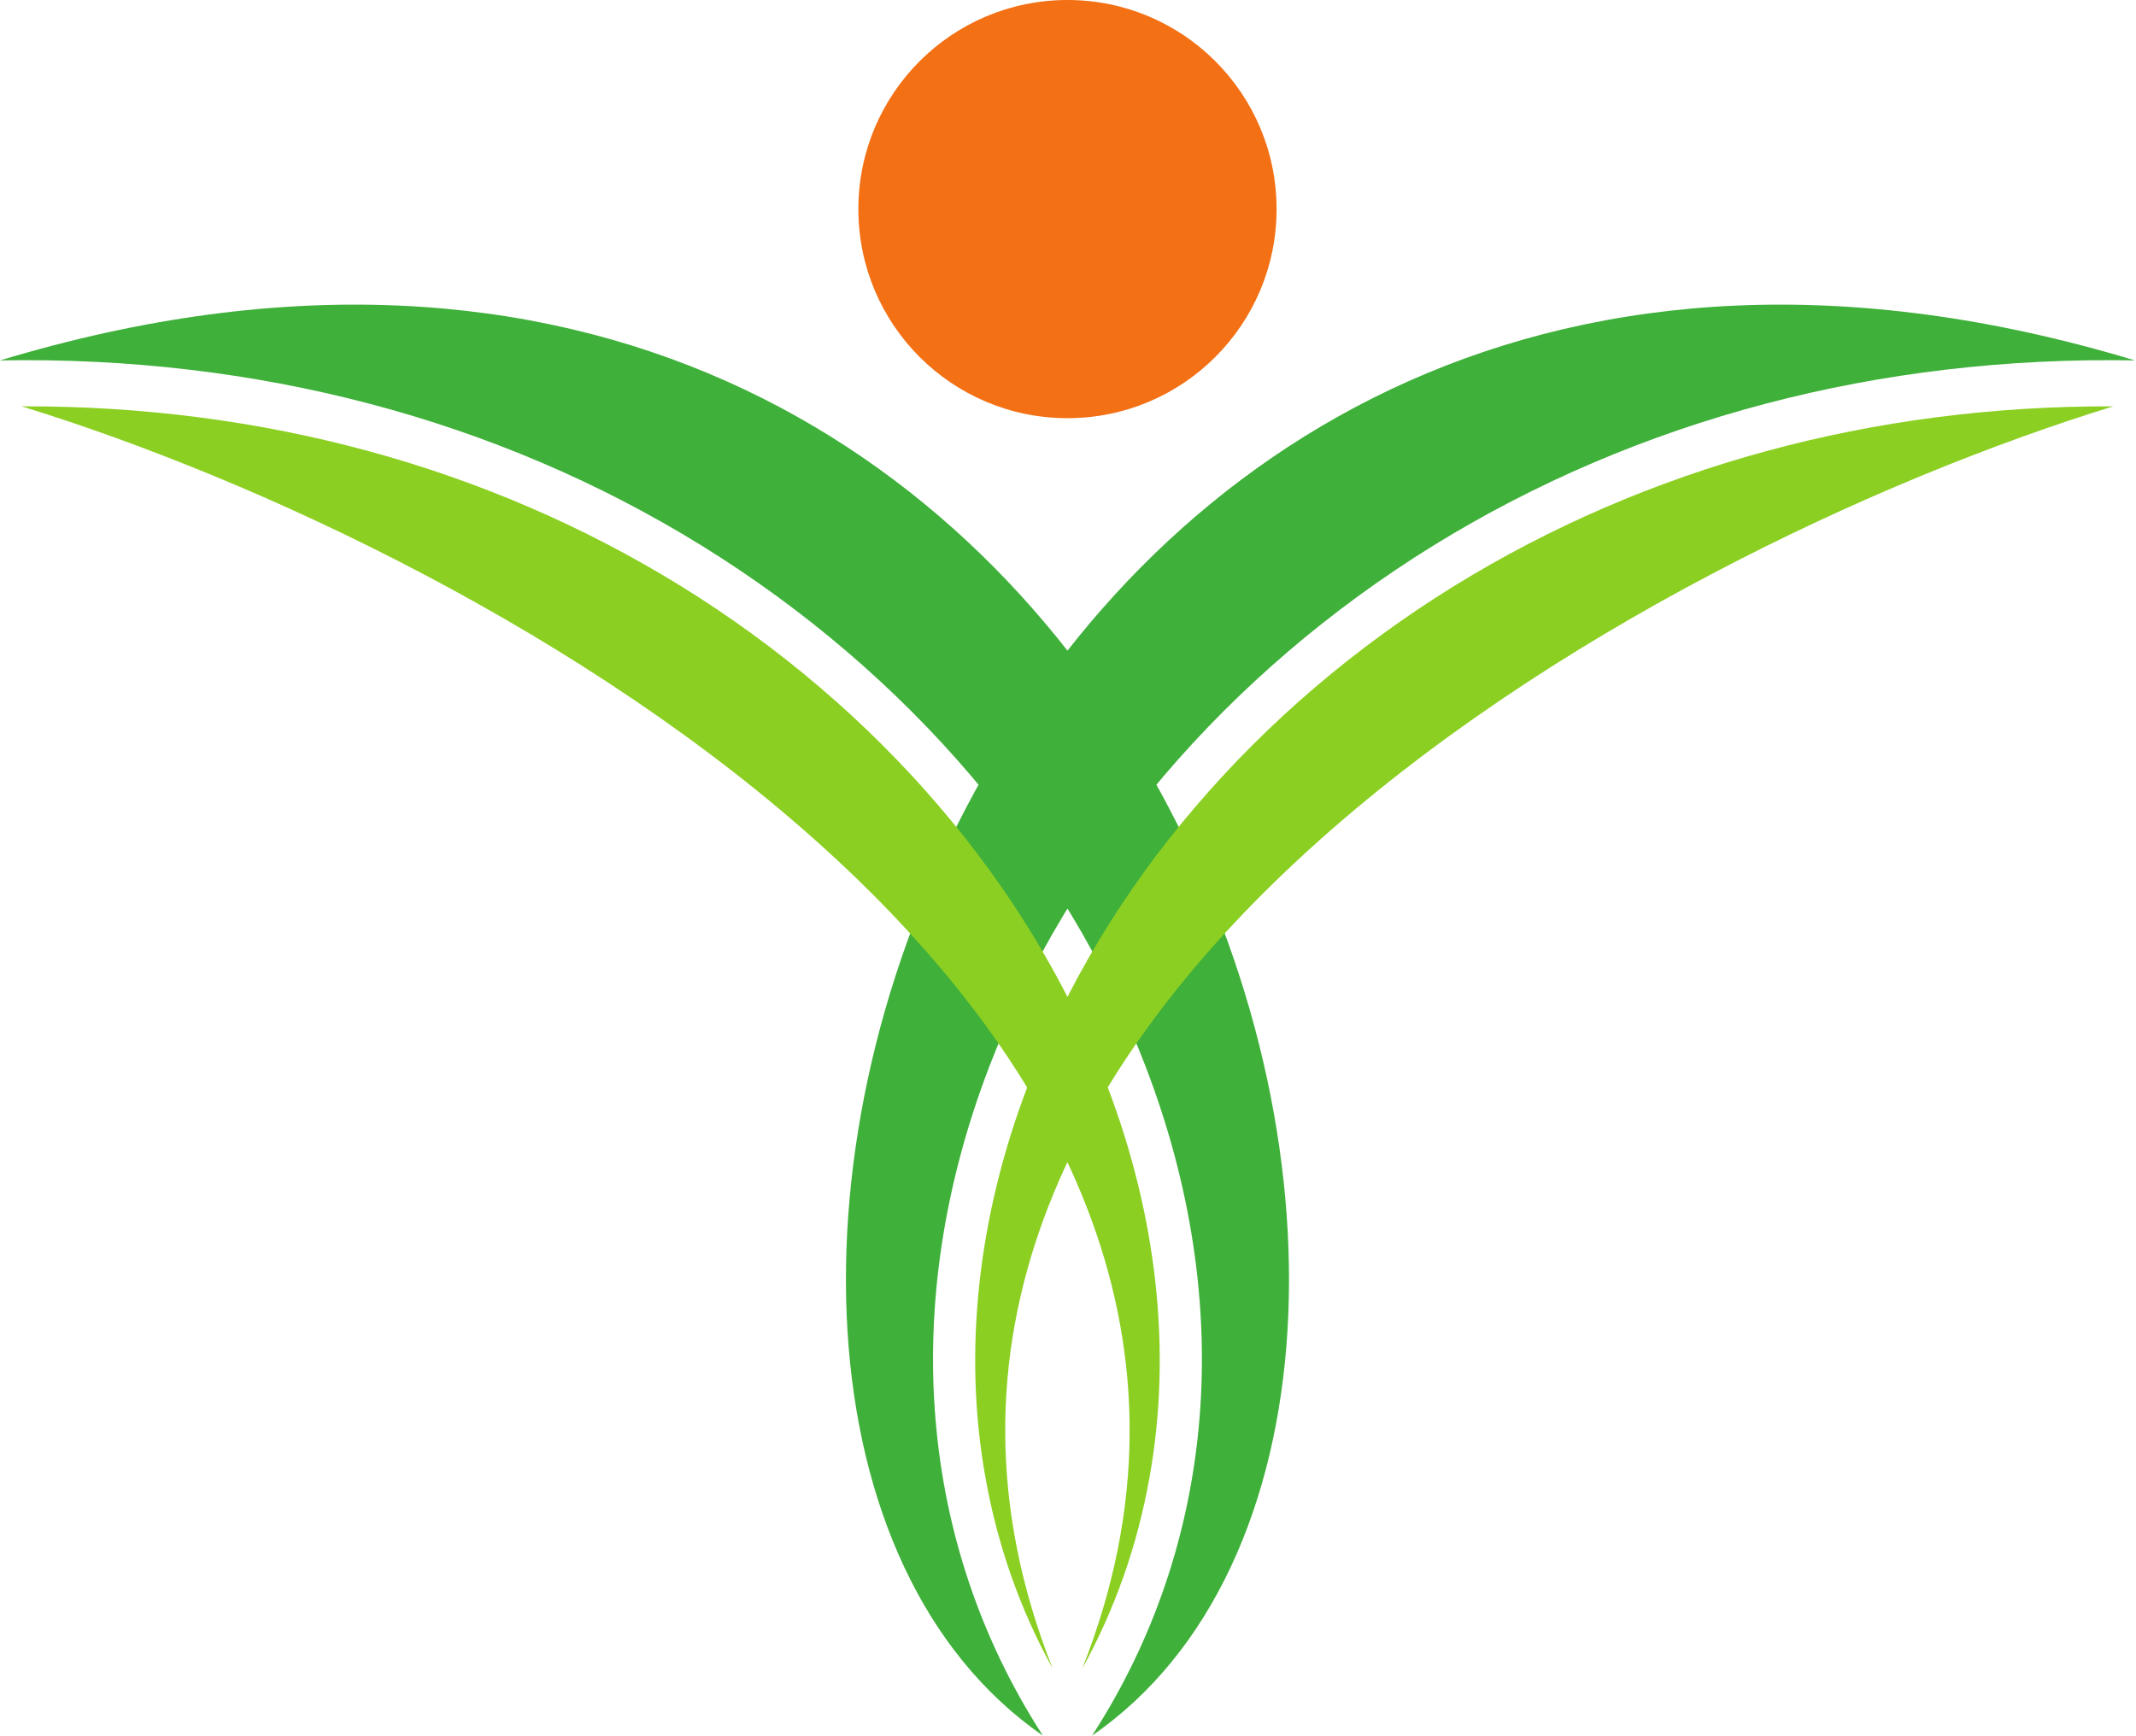<svg xmlns="http://www.w3.org/2000/svg" xml:space="preserve" width="443" height="360">
  <path fill="#3fb03a" d="M237.624 221.271c-16.592-43.248-49.298-81.644-92.126-108.12C103.028 86.915 53.011 73.797 0 74.755 239.78 2.336 326.516 290.815 226.483 360c25.637-39.594 30.07-89.371 11.141-138.729m-32.466 0C186.23 270.63 190.662 320.406 216.3 360 116.266 290.815 203.002 2.336 442.782 74.755c-53.012-.958-102.968 12.16-145.497 38.396-42.83 26.476-75.535 64.872-92.127 108.12"/>
  <path fill="#f37014" d="M264.759 43.368c0 23.96-19.408 43.367-43.368 43.367s-43.368-19.407-43.368-43.367C178.023 19.408 197.431 0 221.391 0s43.368 19.408 43.368 43.368"/>
  <path fill="#8ccf23" d="M213.245 224.985c15.873-41.331 47.26-78.05 88.352-103.448C341.611 96.86 388.453 84.1 438.29 84.28c-98.716 30.369-273.085 127.826-219.954 261.823-6.769-12.28-11.44-25.517-13.957-39.654-4.672-25.996-1.617-54.15 8.866-81.464m16.292 0c10.483 27.315 13.538 55.468 8.866 81.464-2.516 14.137-7.188 27.375-13.957 39.654C277.517 212.106 103.208 114.65 4.493 84.28c49.836-.18 96.678 12.579 136.692 37.257 41.091 25.398 72.479 62.117 88.352 103.448"/>
</svg>
